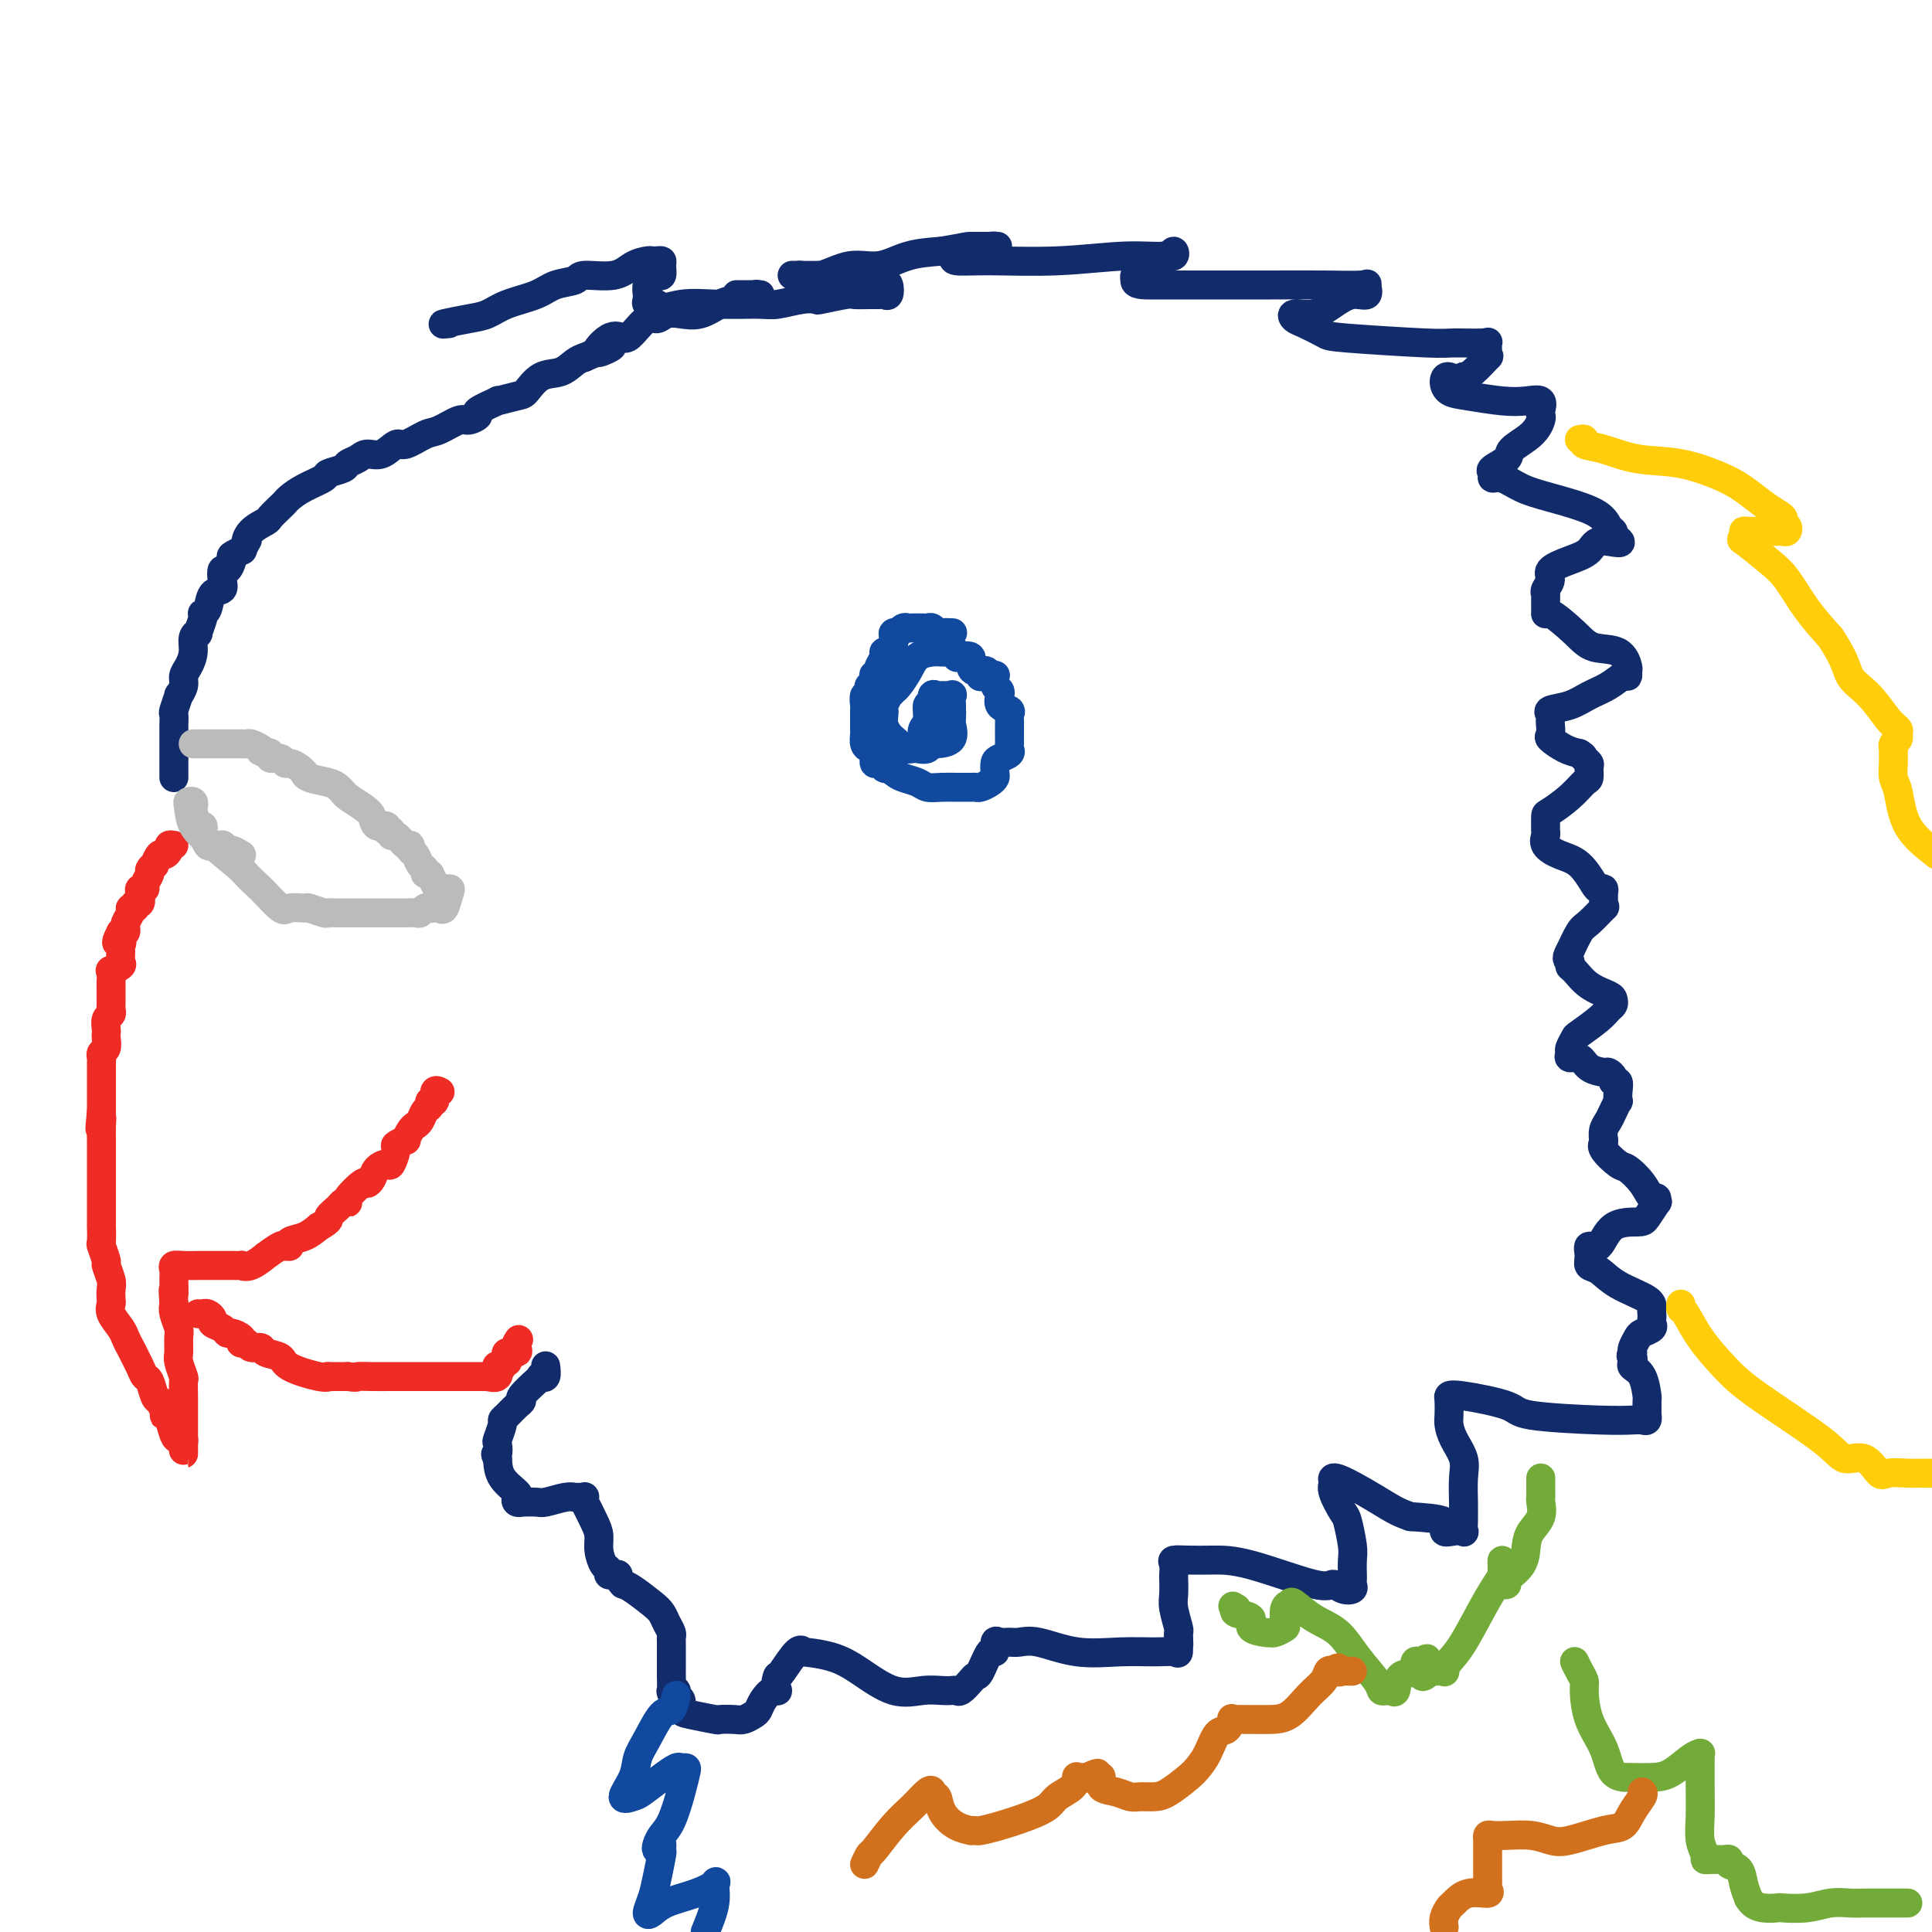 <svg viewBox='0 0 400 400' version='1.1' xmlns='http://www.w3.org/2000/svg' xmlns:xlink='http://www.w3.org/1999/xlink'><g fill='none' stroke='#EE2B24' stroke-width='6' stroke-linecap='round' stroke-linejoin='round'><path d='M36,175c-0.447,-0.078 -0.894,-0.157 -1,0c-0.106,0.157 0.130,0.549 0,1c-0.130,0.451 -0.627,0.961 -1,1c-0.373,0.039 -0.621,-0.394 -1,0c-0.379,0.394 -0.890,1.615 -1,2c-0.110,0.385 0.182,-0.065 0,0c-0.182,0.065 -0.837,0.644 -1,1c-0.163,0.356 0.166,0.489 0,1c-0.166,0.511 -0.828,1.399 -1,2c-0.172,0.601 0.146,0.917 0,1c-0.146,0.083 -0.756,-0.065 -1,0c-0.244,0.065 -0.122,0.342 0,1c0.122,0.658 0.244,1.695 0,2c-0.244,0.305 -0.854,-0.122 -1,0c-0.146,0.122 0.171,0.793 0,1c-0.171,0.207 -0.831,-0.051 -1,0c-0.169,0.051 0.152,0.410 0,1c-0.152,0.590 -0.775,1.412 -1,2c-0.225,0.588 -0.050,0.941 0,1c0.050,0.059 -0.025,-0.176 0,0c0.025,0.176 0.150,0.765 0,1c-0.150,0.235 -0.575,0.118 -1,0'/><path d='M25,193c-1.701,3.185 -0.454,2.148 0,2c0.454,-0.148 0.114,0.591 0,1c-0.114,0.409 -0.002,0.486 0,1c0.002,0.514 -0.104,1.465 0,2c0.104,0.535 0.420,0.655 0,1c-0.420,0.345 -1.577,0.915 -2,1c-0.423,0.085 -0.113,-0.314 0,0c0.113,0.314 0.030,1.341 0,2c-0.030,0.659 -0.008,0.950 0,1c0.008,0.050 0.002,-0.141 0,0c-0.002,0.141 -0.001,0.615 0,1c0.001,0.385 0.001,0.681 0,1c-0.001,0.319 -0.004,0.662 0,1c0.004,0.338 0.015,0.672 0,1c-0.015,0.328 -0.057,0.652 0,1c0.057,0.348 0.211,0.722 0,1c-0.211,0.278 -0.788,0.459 -1,1c-0.212,0.541 -0.061,1.440 0,2c0.061,0.560 0.030,0.780 0,1c-0.030,0.220 -0.061,0.439 0,1c0.061,0.561 0.212,1.464 0,2c-0.212,0.536 -0.789,0.707 -1,1c-0.211,0.293 -0.057,0.710 0,1c0.057,0.290 0.015,0.452 0,1c-0.015,0.548 -0.004,1.481 0,2c0.004,0.519 0.001,0.625 0,1c-0.001,0.375 -0.000,1.018 0,2c0.000,0.982 0.000,2.303 0,3c-0.000,0.697 -0.000,0.771 0,1c0.000,0.229 0.000,0.615 0,1'/><path d='M21,230c-0.619,6.166 -0.166,3.083 0,2c0.166,-1.083 0.044,-0.164 0,1c-0.044,1.164 -0.012,2.573 0,3c0.012,0.427 0.003,-0.127 0,0c-0.003,0.127 -0.001,0.935 0,2c0.001,1.065 0.000,2.387 0,3c-0.000,0.613 -0.000,0.518 0,1c0.000,0.482 0.000,1.542 0,2c-0.000,0.458 0.000,0.316 0,1c-0.000,0.684 -0.000,2.194 0,3c0.000,0.806 0.000,0.906 0,1c-0.000,0.094 -0.001,0.180 0,1c0.001,0.820 0.004,2.374 0,3c-0.004,0.626 -0.016,0.323 0,1c0.016,0.677 0.061,2.335 0,3c-0.061,0.665 -0.226,0.338 0,1c0.226,0.662 0.845,2.314 1,3c0.155,0.686 -0.154,0.407 0,1c0.154,0.593 0.772,2.059 1,3c0.228,0.941 0.068,1.358 0,2c-0.068,0.642 -0.043,1.509 0,2c0.043,0.491 0.105,0.605 0,1c-0.105,0.395 -0.375,1.072 0,2c0.375,0.928 1.396,2.109 2,3c0.604,0.891 0.792,1.494 1,2c0.208,0.506 0.437,0.917 1,2c0.563,1.083 1.460,2.840 2,4c0.540,1.160 0.722,1.723 1,2c0.278,0.277 0.652,0.267 1,1c0.348,0.733 0.671,2.209 1,3c0.329,0.791 0.665,0.895 1,1'/><path d='M33,290c1.786,3.468 1.252,3.140 1,3c-0.252,-0.140 -0.221,-0.090 0,0c0.221,0.090 0.634,0.222 1,1c0.366,0.778 0.687,2.204 1,3c0.313,0.796 0.620,0.963 1,1c0.380,0.037 0.834,-0.057 1,0c0.166,0.057 0.045,0.263 0,1c-0.045,0.737 -0.012,2.004 0,2c0.012,-0.004 0.003,-1.280 0,-2c-0.003,-0.720 -0.001,-0.883 0,-1c0.001,-0.117 0.000,-0.186 0,-1c-0.000,-0.814 -0.000,-2.373 0,-3c0.000,-0.627 0.001,-0.323 0,-1c-0.001,-0.677 -0.004,-2.335 0,-3c0.004,-0.665 0.015,-0.337 0,-1c-0.015,-0.663 -0.057,-2.317 0,-3c0.057,-0.683 0.212,-0.394 0,-1c-0.212,-0.606 -0.793,-2.105 -1,-3c-0.207,-0.895 -0.042,-1.184 0,-2c0.042,-0.816 -0.040,-2.157 0,-3c0.040,-0.843 0.203,-1.189 0,-2c-0.203,-0.811 -0.772,-2.089 -1,-3c-0.228,-0.911 -0.114,-1.456 0,-2'/><path d='M36,270c-0.308,-4.785 -0.077,-2.249 0,-2c0.077,0.249 0.002,-1.790 0,-3c-0.002,-1.210 0.071,-1.592 0,-2c-0.071,-0.408 -0.285,-0.841 0,-1c0.285,-0.159 1.069,-0.043 2,0c0.931,0.043 2.009,0.012 3,0c0.991,-0.012 1.897,-0.004 3,0c1.103,0.004 2.405,0.003 3,0c0.595,-0.003 0.483,-0.009 1,0c0.517,0.009 1.663,0.033 2,0c0.337,-0.033 -0.134,-0.121 0,0c0.134,0.121 0.873,0.453 2,0c1.127,-0.453 2.640,-1.691 3,-2c0.360,-0.309 -0.435,0.310 0,0c0.435,-0.310 2.100,-1.550 3,-2c0.900,-0.450 1.035,-0.109 1,0c-0.035,0.109 -0.239,-0.015 0,0c0.239,0.015 0.920,0.169 1,0c0.080,-0.169 -0.440,-0.661 0,-1c0.440,-0.339 1.840,-0.525 3,-1c1.160,-0.475 2.080,-1.237 3,-2'/><path d='M66,254c2.818,-1.586 1.862,-1.550 2,-2c0.138,-0.450 1.368,-1.386 2,-2c0.632,-0.614 0.666,-0.906 1,-1c0.334,-0.094 0.968,0.011 1,0c0.032,-0.011 -0.540,-0.139 0,-1c0.540,-0.861 2.190,-2.456 3,-3c0.810,-0.544 0.780,-0.038 1,0c0.220,0.038 0.690,-0.393 1,-1c0.310,-0.607 0.459,-1.391 1,-2c0.541,-0.609 1.473,-1.043 2,-1c0.527,0.043 0.648,0.563 1,0c0.352,-0.563 0.934,-2.210 1,-3c0.066,-0.790 -0.386,-0.723 0,-1c0.386,-0.277 1.609,-0.899 2,-1c0.391,-0.101 -0.050,0.320 0,0c0.050,-0.320 0.592,-1.381 1,-2c0.408,-0.619 0.683,-0.797 1,-1c0.317,-0.203 0.678,-0.431 1,-1c0.322,-0.569 0.607,-1.481 1,-2c0.393,-0.519 0.894,-0.647 1,-1c0.106,-0.353 -0.181,-0.932 0,-1c0.181,-0.068 0.832,0.373 1,0c0.168,-0.373 -0.147,-1.562 0,-2c0.147,-0.438 0.756,-0.125 1,0c0.244,0.125 0.122,0.063 0,0'/><path d='M41,272c0.344,0.024 0.687,0.048 1,0c0.313,-0.048 0.595,-0.166 1,0c0.405,0.166 0.933,0.618 1,1c0.067,0.382 -0.329,0.694 0,1c0.329,0.306 1.381,0.608 2,1c0.619,0.392 0.806,0.876 1,1c0.194,0.124 0.395,-0.111 1,0c0.605,0.111 1.614,0.570 2,1c0.386,0.430 0.149,0.832 0,1c-0.149,0.168 -0.211,0.101 0,0c0.211,-0.101 0.694,-0.235 1,0c0.306,0.235 0.434,0.839 1,1c0.566,0.161 1.570,-0.121 2,0c0.430,0.121 0.288,0.645 1,1c0.712,0.355 2.280,0.540 3,1c0.720,0.460 0.592,1.195 2,2c1.408,0.805 4.352,1.680 6,2c1.648,0.320 2.000,0.086 2,0c0.000,-0.086 -0.350,-0.023 0,0c0.350,0.023 1.402,0.006 2,0c0.598,-0.006 0.742,-0.002 1,0c0.258,0.002 0.629,0.001 1,0'/><path d='M72,285c2.189,0.309 1.662,0.083 2,0c0.338,-0.083 1.543,-0.022 3,0c1.457,0.022 3.167,0.006 4,0c0.833,-0.006 0.789,-0.002 1,0c0.211,0.002 0.676,0.000 1,0c0.324,-0.000 0.508,-0.000 1,0c0.492,0.000 1.292,0.000 2,0c0.708,-0.000 1.323,-0.000 2,0c0.677,0.000 1.414,0.000 2,0c0.586,-0.000 1.021,-0.000 2,0c0.979,0.000 2.504,0.000 3,0c0.496,-0.000 -0.036,-0.000 0,0c0.036,0.000 0.641,0.000 1,0c0.359,-0.000 0.472,-0.001 1,0c0.528,0.001 1.469,0.002 2,0c0.531,-0.002 0.650,-0.008 1,0c0.350,0.008 0.930,0.030 1,0c0.070,-0.030 -0.369,-0.112 0,0c0.369,0.112 1.548,0.418 2,0c0.452,-0.418 0.177,-1.561 0,-2c-0.177,-0.439 -0.257,-0.173 0,0c0.257,0.173 0.852,0.253 1,0c0.148,-0.253 -0.149,-0.837 0,-1c0.149,-0.163 0.744,0.097 1,0c0.256,-0.097 0.174,-0.551 0,-1c-0.174,-0.449 -0.438,-0.894 0,-1c0.438,-0.106 1.580,0.125 2,0c0.420,-0.125 0.120,-0.607 0,-1c-0.120,-0.393 -0.060,-0.696 0,-1'/><path d='M107,278c0.667,-1.167 0.333,-0.583 0,0'/></g>
<g fill='none' stroke='#122B6A' stroke-width='6' stroke-linecap='round' stroke-linejoin='round'><path d='M36,161c0.000,-0.237 0.000,-0.473 0,-1c-0.000,-0.527 -0.000,-1.344 0,-2c0.000,-0.656 0.000,-1.150 0,-2c-0.000,-0.850 -0.001,-2.057 0,-3c0.001,-0.943 0.004,-1.623 0,-2c-0.004,-0.377 -0.016,-0.449 0,-1c0.016,-0.551 0.061,-1.579 0,-2c-0.061,-0.421 -0.227,-0.234 0,-1c0.227,-0.766 0.848,-2.483 1,-3c0.152,-0.517 -0.165,0.168 0,0c0.165,-0.168 0.814,-1.190 1,-2c0.186,-0.810 -0.090,-1.409 0,-2c0.090,-0.591 0.545,-1.175 1,-2c0.455,-0.825 0.910,-1.892 1,-3c0.090,-1.108 -0.186,-2.259 0,-3c0.186,-0.741 0.834,-1.074 1,-1c0.166,0.074 -0.148,0.555 0,0c0.148,-0.555 0.759,-2.145 1,-3c0.241,-0.855 0.110,-0.974 0,-1c-0.110,-0.026 -0.201,0.040 0,0c0.201,-0.040 0.694,-0.187 1,-1c0.306,-0.813 0.424,-2.293 1,-3c0.576,-0.707 1.609,-0.641 2,-1c0.391,-0.359 0.141,-1.143 0,-2c-0.141,-0.857 -0.174,-1.789 0,-2c0.174,-0.211 0.555,0.297 1,0c0.445,-0.297 0.954,-1.399 1,-2c0.046,-0.601 -0.372,-0.700 0,-1c0.372,-0.300 1.535,-0.800 2,-1c0.465,-0.200 0.233,-0.100 0,0'/><path d='M50,114c1.759,-3.146 1.158,-2.013 1,-2c-0.158,0.013 0.129,-1.096 1,-2c0.871,-0.904 2.326,-1.603 3,-2c0.674,-0.397 0.566,-0.490 1,-1c0.434,-0.510 1.409,-1.436 2,-2c0.591,-0.564 0.796,-0.767 1,-1c0.204,-0.233 0.405,-0.496 1,-1c0.595,-0.504 1.583,-1.248 3,-2c1.417,-0.752 3.261,-1.510 4,-2c0.739,-0.490 0.371,-0.710 1,-1c0.629,-0.290 2.254,-0.650 3,-1c0.746,-0.350 0.613,-0.690 1,-1c0.387,-0.310 1.295,-0.589 2,-1c0.705,-0.411 1.207,-0.954 2,-1c0.793,-0.046 1.877,0.407 3,0c1.123,-0.407 2.287,-1.672 3,-2c0.713,-0.328 0.977,0.281 2,0c1.023,-0.281 2.805,-1.452 4,-2c1.195,-0.548 1.805,-0.474 3,-1c1.195,-0.526 2.977,-1.651 4,-2c1.023,-0.349 1.286,0.079 2,0c0.714,-0.079 1.879,-0.666 2,-1c0.121,-0.334 -0.803,-0.416 0,-1c0.803,-0.584 3.333,-1.670 4,-2c0.667,-0.330 -0.531,0.095 0,0c0.531,-0.095 2.789,-0.712 4,-1c1.211,-0.288 1.374,-0.249 2,-1c0.626,-0.751 1.714,-2.294 3,-3c1.286,-0.706 2.769,-0.575 4,-1c1.231,-0.425 2.209,-1.407 3,-2c0.791,-0.593 1.396,-0.796 2,-1'/><path d='M121,74c9.574,-4.221 4.508,-1.272 3,-1c-1.508,0.272 0.540,-2.133 2,-3c1.460,-0.867 2.330,-0.198 3,0c0.670,0.198 1.140,-0.077 2,-1c0.860,-0.923 2.109,-2.494 3,-3c0.891,-0.506 1.425,0.054 2,0c0.575,-0.054 1.191,-0.721 2,-1c0.809,-0.279 1.811,-0.170 3,0c1.189,0.170 2.566,0.399 4,0c1.434,-0.399 2.924,-1.427 4,-2c1.076,-0.573 1.738,-0.689 3,-1c1.262,-0.311 3.126,-0.815 4,-1c0.874,-0.185 0.760,-0.050 1,0c0.240,0.050 0.834,0.013 0,0c-0.834,-0.013 -3.095,-0.004 -4,0c-0.905,0.004 -0.452,0.002 0,0'/><path d='M93,67c-0.889,0.096 -1.777,0.192 -1,0c0.777,-0.192 3.221,-0.671 5,-1c1.779,-0.329 2.894,-0.507 4,-1c1.106,-0.493 2.204,-1.299 4,-2c1.796,-0.701 4.290,-1.296 6,-2c1.710,-0.704 2.635,-1.516 4,-2c1.365,-0.484 3.171,-0.641 4,-1c0.829,-0.359 0.680,-0.919 2,-1c1.320,-0.081 4.108,0.318 6,0c1.892,-0.318 2.889,-1.354 4,-2c1.111,-0.646 2.336,-0.904 3,-1c0.664,-0.096 0.767,-0.032 1,0c0.233,0.032 0.595,0.032 1,0c0.405,-0.032 0.852,-0.096 1,0c0.148,0.096 -0.003,0.353 0,1c0.003,0.647 0.158,1.683 0,2c-0.158,0.317 -0.630,-0.084 -1,0c-0.370,0.084 -0.636,0.653 -1,1c-0.364,0.347 -0.824,0.471 -1,1c-0.176,0.529 -0.068,1.461 0,2c0.068,0.539 0.095,0.684 0,1c-0.095,0.316 -0.313,0.805 0,1c0.313,0.195 1.156,0.098 2,0'/><path d='M136,63c0.610,1.391 2.634,0.369 5,0c2.366,-0.369 5.072,-0.085 8,0c2.928,0.085 6.076,-0.029 8,0c1.924,0.029 2.624,0.200 4,0c1.376,-0.200 3.428,-0.772 5,-1c1.572,-0.228 2.665,-0.114 3,0c0.335,0.114 -0.089,0.227 1,0c1.089,-0.227 3.692,-0.793 5,-1c1.308,-0.207 1.321,-0.054 2,0c0.679,0.054 2.025,0.008 3,0c0.975,-0.008 1.579,0.023 2,0c0.421,-0.023 0.659,-0.101 1,0c0.341,0.101 0.787,0.381 1,0c0.213,-0.381 0.195,-1.423 0,-2c-0.195,-0.577 -0.567,-0.690 -2,-1c-1.433,-0.310 -3.928,-0.816 -6,-1c-2.072,-0.184 -3.722,-0.047 -6,0c-2.278,0.047 -5.185,0.005 -6,0c-0.815,-0.005 0.461,0.029 1,0c0.539,-0.029 0.340,-0.119 1,0c0.660,0.119 2.180,0.449 4,0c1.820,-0.449 3.942,-1.677 6,-2c2.058,-0.323 4.054,0.259 6,0c1.946,-0.259 3.842,-1.360 6,-2c2.158,-0.640 4.579,-0.820 7,-1'/><path d='M195,52c5.851,-1.000 4.979,-1.001 6,-1c1.021,0.001 3.936,0.003 5,0c1.064,-0.003 0.279,-0.012 0,0c-0.279,0.012 -0.051,0.046 0,0c0.051,-0.046 -0.076,-0.170 -1,0c-0.924,0.170 -2.645,0.635 -4,1c-1.355,0.365 -2.343,0.630 -3,1c-0.657,0.370 -0.982,0.847 0,1c0.982,0.153 3.272,-0.016 7,0c3.728,0.016 8.896,0.219 14,0c5.104,-0.219 10.146,-0.859 14,-1c3.854,-0.141 6.519,0.216 8,0c1.481,-0.216 1.777,-1.007 2,-1c0.223,0.007 0.372,0.811 0,1c-0.372,0.189 -1.266,-0.237 -2,0c-0.734,0.237 -1.307,1.138 -2,2c-0.693,0.862 -1.505,1.685 -2,2c-0.495,0.315 -0.672,0.123 -1,0c-0.328,-0.123 -0.808,-0.178 -1,0c-0.192,0.178 -0.096,0.589 0,1'/><path d='M235,58c-0.310,1.000 1.915,1.000 3,1c1.085,0.000 1.031,0.001 3,0c1.969,-0.001 5.963,-0.002 10,0c4.037,0.002 8.117,0.009 12,0c3.883,-0.009 7.568,-0.032 11,0c3.432,0.032 6.610,0.119 8,0c1.390,-0.119 0.992,-0.445 1,0c0.008,0.445 0.422,1.659 0,2c-0.422,0.341 -1.679,-0.193 -3,0c-1.321,0.193 -2.704,1.111 -4,2c-1.296,0.889 -2.505,1.748 -4,2c-1.495,0.252 -3.276,-0.101 -4,0c-0.724,0.101 -0.391,0.658 0,1c0.391,0.342 0.838,0.470 2,1c1.162,0.530 3.037,1.463 4,2c0.963,0.537 1.014,0.678 5,1c3.986,0.322 11.905,0.825 16,1c4.095,0.175 4.364,0.023 6,0c1.636,-0.023 4.637,0.082 6,0c1.363,-0.082 1.088,-0.351 1,0c-0.088,0.351 0.012,1.323 0,2c-0.012,0.677 -0.137,1.058 0,1c0.137,-0.058 0.537,-0.554 0,0c-0.537,0.554 -2.011,2.158 -3,3c-0.989,0.842 -1.495,0.921 -2,1'/><path d='M303,78c-1.232,1.052 -2.312,0.180 -3,0c-0.688,-0.180 -0.985,0.330 -1,1c-0.015,0.670 0.252,1.498 1,2c0.748,0.502 1.976,0.677 4,1c2.024,0.323 4.843,0.794 7,1c2.157,0.206 3.651,0.148 5,0c1.349,-0.148 2.554,-0.385 3,0c0.446,0.385 0.133,1.391 0,2c-0.133,0.609 -0.085,0.820 0,1c0.085,0.180 0.208,0.328 0,1c-0.208,0.672 -0.745,1.867 -2,3c-1.255,1.133 -3.227,2.203 -4,3c-0.773,0.797 -0.346,1.322 -1,2c-0.654,0.678 -2.388,1.508 -3,2c-0.612,0.492 -0.101,0.645 0,1c0.101,0.355 -0.208,0.913 0,1c0.208,0.087 0.934,-0.296 2,0c1.066,0.296 2.471,1.269 4,2c1.529,0.731 3.180,1.218 6,2c2.820,0.782 6.807,1.859 9,3c2.193,1.141 2.590,2.346 3,3c0.410,0.654 0.831,0.758 1,1c0.169,0.242 0.084,0.621 0,1'/><path d='M334,111c3.549,2.297 -0.078,1.038 -2,1c-1.922,-0.038 -2.141,1.145 -3,2c-0.859,0.855 -2.360,1.381 -4,2c-1.640,0.619 -3.420,1.329 -4,2c-0.580,0.671 0.041,1.302 0,2c-0.041,0.698 -0.744,1.462 -1,2c-0.256,0.538 -0.067,0.850 0,1c0.067,0.150 0.011,0.139 0,1c-0.011,0.861 0.024,2.596 0,3c-0.024,0.404 -0.108,-0.522 1,0c1.108,0.522 3.407,2.493 5,4c1.593,1.507 2.480,2.552 4,3c1.520,0.448 3.674,0.301 5,1c1.326,0.699 1.826,2.246 2,3c0.174,0.754 0.024,0.716 0,1c-0.024,0.284 0.077,0.892 0,1c-0.077,0.108 -0.333,-0.283 -1,0c-0.667,0.283 -1.744,1.242 -3,2c-1.256,0.758 -2.690,1.317 -4,2c-1.310,0.683 -2.495,1.491 -4,2c-1.505,0.509 -3.331,0.718 -4,1c-0.669,0.282 -0.182,0.638 0,1c0.182,0.362 0.058,0.731 0,1c-0.058,0.269 -0.049,0.440 0,1c0.049,0.560 0.137,1.511 0,2c-0.137,0.489 -0.498,0.516 0,1c0.498,0.484 1.857,1.424 3,2c1.143,0.576 2.072,0.788 3,1'/><path d='M327,156c1.093,0.638 0.827,0.733 1,1c0.173,0.267 0.785,0.707 1,1c0.215,0.293 0.033,0.439 0,1c-0.033,0.561 0.082,1.535 0,2c-0.082,0.465 -0.362,0.419 -1,1c-0.638,0.581 -1.635,1.787 -3,3c-1.365,1.213 -3.098,2.433 -4,3c-0.902,0.567 -0.973,0.480 -1,1c-0.027,0.520 -0.009,1.648 0,2c0.009,0.352 0.011,-0.071 0,0c-0.011,0.071 -0.033,0.636 0,1c0.033,0.364 0.121,0.528 0,1c-0.121,0.472 -0.450,1.251 0,2c0.450,0.749 1.680,1.468 3,2c1.320,0.532 2.732,0.877 4,2c1.268,1.123 2.393,3.025 3,4c0.607,0.975 0.698,1.022 1,1c0.302,-0.022 0.816,-0.114 1,0c0.184,0.114 0.040,0.433 0,1c-0.040,0.567 0.026,1.381 0,2c-0.026,0.619 -0.144,1.042 0,1c0.144,-0.042 0.550,-0.550 0,0c-0.550,0.550 -2.055,2.158 -3,3c-0.945,0.842 -1.331,0.919 -2,2c-0.669,1.081 -1.620,3.166 -2,4c-0.380,0.834 -0.190,0.417 0,0'/><path d='M325,197c-1.075,1.790 -0.264,1.765 0,2c0.264,0.235 -0.021,0.731 0,1c0.021,0.269 0.346,0.310 1,1c0.654,0.690 1.637,2.030 3,3c1.363,0.970 3.108,1.571 4,2c0.892,0.429 0.932,0.686 1,1c0.068,0.314 0.163,0.685 0,1c-0.163,0.315 -0.583,0.575 -1,1c-0.417,0.425 -0.829,1.017 -2,2c-1.171,0.983 -3.100,2.359 -4,3c-0.900,0.641 -0.771,0.548 -1,1c-0.229,0.452 -0.817,1.448 -1,2c-0.183,0.552 0.038,0.660 0,1c-0.038,0.340 -0.337,0.914 0,1c0.337,0.086 1.310,-0.314 2,0c0.690,0.314 1.098,1.342 2,2c0.902,0.658 2.298,0.945 3,1c0.702,0.055 0.710,-0.124 1,0c0.290,0.124 0.862,0.549 1,1c0.138,0.451 -0.158,0.928 0,1c0.158,0.072 0.771,-0.262 1,0c0.229,0.262 0.073,1.120 0,2c-0.073,0.880 -0.062,1.782 0,2c0.062,0.218 0.174,-0.250 0,0c-0.174,0.250 -0.635,1.216 -1,2c-0.365,0.784 -0.634,1.385 -1,2c-0.366,0.615 -0.829,1.242 -1,2c-0.171,0.758 -0.049,1.645 0,2c0.049,0.355 0.024,0.177 0,0'/><path d='M332,236c-0.266,2.069 0.068,1.242 0,1c-0.068,-0.242 -0.537,0.101 0,1c0.537,0.899 2.081,2.355 3,3c0.919,0.645 1.212,0.479 2,1c0.788,0.521 2.069,1.731 3,3c0.931,1.269 1.511,2.599 2,3c0.489,0.401 0.888,-0.127 1,0c0.112,0.127 -0.063,0.909 0,1c0.063,0.091 0.365,-0.510 0,0c-0.365,0.510 -1.398,2.131 -2,3c-0.602,0.869 -0.774,0.984 -2,1c-1.226,0.016 -3.507,-0.069 -5,1c-1.493,1.069 -2.199,3.293 -3,4c-0.801,0.707 -1.698,-0.103 -2,0c-0.302,0.103 -0.011,1.119 0,2c0.011,0.881 -0.260,1.626 0,2c0.260,0.374 1.050,0.376 2,1c0.950,0.624 2.058,1.869 4,3c1.942,1.131 4.716,2.148 6,3c1.284,0.852 1.078,1.538 1,2c-0.078,0.462 -0.028,0.702 0,1c0.028,0.298 0.033,0.656 0,1c-0.033,0.344 -0.104,0.673 0,1c0.104,0.327 0.381,0.651 0,1c-0.381,0.349 -1.422,0.722 -2,1c-0.578,0.278 -0.694,0.459 -1,1c-0.306,0.541 -0.802,1.440 -1,2c-0.198,0.560 -0.099,0.780 0,1'/><path d='M338,280c-0.626,0.951 -0.192,0.830 0,1c0.192,0.170 0.143,0.631 0,1c-0.143,0.369 -0.378,0.646 0,1c0.378,0.354 1.369,0.784 2,2c0.631,1.216 0.902,3.219 1,4c0.098,0.781 0.024,0.339 0,1c-0.024,0.661 0.004,2.426 0,3c-0.004,0.574 -0.038,-0.042 0,0c0.038,0.042 0.150,0.741 0,1c-0.150,0.259 -0.561,0.078 -1,0c-0.439,-0.078 -0.905,-0.053 -2,0c-1.095,0.053 -2.819,0.133 -7,0c-4.181,-0.133 -10.819,-0.479 -14,-1c-3.181,-0.521 -2.905,-1.216 -5,-2c-2.095,-0.784 -6.562,-1.659 -9,-2c-2.438,-0.341 -2.848,-0.150 -3,0c-0.152,0.150 -0.047,0.259 0,1c0.047,0.741 0.037,2.115 0,3c-0.037,0.885 -0.101,1.283 0,2c0.101,0.717 0.367,1.754 1,3c0.633,1.246 1.634,2.700 2,4c0.366,1.300 0.098,2.447 0,4c-0.098,1.553 -0.025,3.512 0,5c0.025,1.488 0.001,2.503 0,3c-0.001,0.497 0.019,0.475 0,1c-0.019,0.525 -0.077,1.598 0,2c0.077,0.402 0.289,0.133 0,0c-0.289,-0.133 -1.077,-0.128 -2,0c-0.923,0.128 -1.979,0.381 -2,0c-0.021,-0.381 0.994,-1.394 0,-2c-0.994,-0.606 -3.997,-0.803 -7,-1'/><path d='M292,314c-2.685,-0.920 -3.898,-1.721 -6,-3c-2.102,-1.279 -5.092,-3.036 -7,-4c-1.908,-0.964 -2.733,-1.135 -3,-1c-0.267,0.135 0.023,0.574 0,1c-0.023,0.426 -0.360,0.837 0,2c0.360,1.163 1.417,3.079 2,4c0.583,0.921 0.692,0.849 1,2c0.308,1.151 0.814,3.527 1,5c0.186,1.473 0.051,2.044 0,3c-0.051,0.956 -0.020,2.296 0,3c0.020,0.704 0.027,0.772 0,1c-0.027,0.228 -0.088,0.615 0,1c0.088,0.385 0.325,0.769 0,1c-0.325,0.231 -1.212,0.311 -2,0c-0.788,-0.311 -1.477,-1.011 -2,-1c-0.523,0.011 -0.880,0.735 -4,0c-3.120,-0.735 -9.004,-2.927 -13,-4c-3.996,-1.073 -6.104,-1.026 -8,-1c-1.896,0.026 -3.580,0.033 -5,0c-1.420,-0.033 -2.576,-0.105 -3,0c-0.424,0.105 -0.115,0.386 0,1c0.115,0.614 0.034,1.562 0,2c-0.034,0.438 -0.023,0.365 0,1c0.023,0.635 0.059,1.977 0,3c-0.059,1.023 -0.212,1.728 0,3c0.212,1.272 0.788,3.112 1,4c0.212,0.888 0.061,0.825 0,1c-0.061,0.175 -0.030,0.587 0,1'/><path d='M244,339c0.150,2.580 0.025,1.031 0,1c-0.025,-0.031 0.051,1.458 0,2c-0.051,0.542 -0.229,0.138 -1,0c-0.771,-0.138 -2.136,-0.009 -4,0c-1.864,0.009 -4.228,-0.103 -7,0c-2.772,0.103 -5.950,0.421 -9,0c-3.050,-0.421 -5.970,-1.579 -8,-2c-2.030,-0.421 -3.170,-0.104 -4,0c-0.830,0.104 -1.349,-0.004 -2,0c-0.651,0.004 -1.435,0.120 -2,0c-0.565,-0.120 -0.911,-0.478 -1,0c-0.089,0.478 0.079,1.790 0,2c-0.079,0.210 -0.406,-0.682 -1,0c-0.594,0.682 -1.455,2.939 -2,4c-0.545,1.061 -0.776,0.925 -1,1c-0.224,0.075 -0.443,0.360 -1,1c-0.557,0.640 -1.452,1.635 -2,2c-0.548,0.365 -0.748,0.101 -1,0c-0.252,-0.101 -0.555,-0.039 -1,0c-0.445,0.039 -1.032,0.057 -2,0c-0.968,-0.057 -2.317,-0.187 -4,0c-1.683,0.187 -3.701,0.692 -6,0c-2.299,-0.692 -4.880,-2.582 -7,-4c-2.120,-1.418 -3.780,-2.366 -6,-3c-2.220,-0.634 -5.001,-0.954 -6,-1c-0.999,-0.046 -0.216,0.184 0,0c0.216,-0.184 -0.134,-0.780 -1,0c-0.866,0.780 -2.247,2.937 -3,4c-0.753,1.063 -0.876,1.031 -1,1'/><path d='M161,347c-0.742,1.478 -0.096,2.672 0,3c0.096,0.328 -0.359,-0.210 -1,0c-0.641,0.210 -1.469,1.166 -2,2c-0.531,0.834 -0.767,1.544 -1,2c-0.233,0.456 -0.464,0.659 -1,1c-0.536,0.341 -1.376,0.820 -2,1c-0.624,0.180 -1.033,0.060 -2,0c-0.967,-0.060 -2.493,-0.061 -3,0c-0.507,0.061 0.004,0.185 -1,0c-1.004,-0.185 -3.522,-0.680 -5,-1c-1.478,-0.320 -1.917,-0.465 -2,-1c-0.083,-0.535 0.188,-1.461 0,-2c-0.188,-0.539 -0.835,-0.690 -1,-1c-0.165,-0.310 0.152,-0.777 0,-1c-0.152,-0.223 -0.773,-0.202 -1,0c-0.227,0.202 -0.061,0.585 0,0c0.061,-0.585 0.016,-2.137 0,-3c-0.016,-0.863 -0.004,-1.039 0,-1c0.004,0.039 0.001,0.291 0,0c-0.001,-0.291 -0.001,-1.125 0,-2c0.001,-0.875 0.001,-1.792 0,-2c-0.001,-0.208 -0.003,0.292 0,0c0.003,-0.292 0.012,-1.377 0,-2c-0.012,-0.623 -0.046,-0.785 0,-1c0.046,-0.215 0.171,-0.485 0,-1c-0.171,-0.515 -0.637,-1.276 -1,-2c-0.363,-0.724 -0.623,-1.411 -1,-2c-0.377,-0.589 -0.871,-1.082 -2,-2c-1.129,-0.918 -2.894,-2.262 -4,-3c-1.106,-0.738 -1.553,-0.869 -2,-1'/><path d='M129,328c-1.575,-1.687 -1.013,-1.903 -1,-2c0.013,-0.097 -0.522,-0.073 -1,0c-0.478,0.073 -0.898,0.196 -1,0c-0.102,-0.196 0.115,-0.711 0,-1c-0.115,-0.289 -0.560,-0.352 -1,-1c-0.440,-0.648 -0.874,-1.882 -1,-3c-0.126,-1.118 0.057,-2.121 0,-3c-0.057,-0.879 -0.354,-1.633 -1,-3c-0.646,-1.367 -1.640,-3.347 -2,-4c-0.360,-0.653 -0.085,0.021 0,0c0.085,-0.021 -0.019,-0.739 0,-1c0.019,-0.261 0.163,-0.066 0,0c-0.163,0.066 -0.633,0.004 -1,0c-0.367,-0.004 -0.632,0.052 -1,0c-0.368,-0.052 -0.840,-0.210 -2,0c-1.160,0.210 -3.008,0.789 -4,1c-0.992,0.211 -1.128,0.053 -2,0c-0.872,-0.053 -2.480,-0.002 -3,0c-0.520,0.002 0.046,-0.046 0,0c-0.046,0.046 -0.706,0.186 -1,0c-0.294,-0.186 -0.223,-0.699 0,-1c0.223,-0.301 0.599,-0.389 0,-1c-0.599,-0.611 -2.171,-1.746 -3,-3c-0.829,-1.254 -0.914,-2.627 -1,-4'/><path d='M103,302c-0.778,-1.502 -0.223,-0.756 0,-1c0.223,-0.244 0.114,-1.479 0,-2c-0.114,-0.521 -0.235,-0.328 0,-1c0.235,-0.672 0.824,-2.208 1,-3c0.176,-0.792 -0.061,-0.840 0,-1c0.061,-0.160 0.419,-0.431 1,-1c0.581,-0.569 1.385,-1.434 2,-2c0.615,-0.566 1.039,-0.832 1,-1c-0.039,-0.168 -0.543,-0.239 0,-1c0.543,-0.761 2.131,-2.211 3,-3c0.869,-0.789 1.017,-0.916 1,-1c-0.017,-0.084 -0.201,-0.126 0,0c0.201,0.126 0.785,0.418 1,0c0.215,-0.418 0.061,-1.548 0,-2c-0.061,-0.452 -0.031,-0.226 0,0'/></g>
<g fill='none' stroke='#BABBBB' stroke-width='6' stroke-linecap='round' stroke-linejoin='round'><path d='M50,177c-0.766,-0.453 -1.533,-0.907 -2,-1c-0.467,-0.093 -0.636,0.173 -1,0c-0.364,-0.173 -0.924,-0.785 -1,-1c-0.076,-0.215 0.333,-0.032 0,0c-0.333,0.032 -1.409,-0.087 -2,0c-0.591,0.087 -0.697,0.380 -1,0c-0.303,-0.380 -0.803,-1.433 -1,-2c-0.197,-0.567 -0.092,-0.648 0,-1c0.092,-0.352 0.169,-0.974 0,-1c-0.169,-0.026 -0.585,0.543 -1,0c-0.415,-0.543 -0.829,-2.197 -1,-3c-0.171,-0.803 -0.097,-0.753 0,-1c0.097,-0.247 0.219,-0.791 0,-1c-0.219,-0.209 -0.777,-0.084 -1,0c-0.223,0.084 -0.111,0.126 0,1c0.111,0.874 0.222,2.582 1,4c0.778,1.418 2.222,2.548 4,4c1.778,1.452 3.889,3.226 6,5'/><path d='M50,180c2.230,2.519 2.805,2.818 4,4c1.195,1.182 3.010,3.249 4,4c0.990,0.751 1.153,0.187 2,0c0.847,-0.187 2.376,0.002 3,0c0.624,-0.002 0.341,-0.197 1,0c0.659,0.197 2.259,0.785 3,1c0.741,0.215 0.623,0.058 1,0c0.377,-0.058 1.248,-0.015 2,0c0.752,0.015 1.384,0.004 2,0c0.616,-0.004 1.215,-0.001 2,0c0.785,0.001 1.754,0.001 3,0c1.246,-0.001 2.768,-0.004 4,0c1.232,0.004 2.176,0.015 3,0c0.824,-0.015 1.530,-0.056 2,0c0.470,0.056 0.703,0.211 1,0c0.297,-0.211 0.657,-0.786 1,-1c0.343,-0.214 0.670,-0.068 1,0c0.330,0.068 0.665,0.056 1,0c0.335,-0.056 0.672,-0.158 1,0c0.328,0.158 0.649,0.576 1,0c0.351,-0.576 0.732,-2.146 1,-3c0.268,-0.854 0.422,-0.992 0,-1c-0.422,-0.008 -1.421,0.113 -2,0c-0.579,-0.113 -0.737,-0.461 -1,-1c-0.263,-0.539 -0.632,-1.270 -1,-2'/><path d='M89,181c-0.858,-0.566 -1.004,0.017 -1,0c0.004,-0.017 0.159,-0.636 0,-1c-0.159,-0.364 -0.633,-0.474 -1,-1c-0.367,-0.526 -0.627,-1.469 -1,-2c-0.373,-0.531 -0.861,-0.649 -1,-1c-0.139,-0.351 0.069,-0.935 0,-1c-0.069,-0.065 -0.415,0.390 -1,0c-0.585,-0.390 -1.409,-1.625 -2,-2c-0.591,-0.375 -0.950,0.111 -1,0c-0.050,-0.111 0.208,-0.820 0,-1c-0.208,-0.180 -0.884,0.170 -1,0c-0.116,-0.170 0.326,-0.861 0,-1c-0.326,-0.139 -1.421,0.275 -2,0c-0.579,-0.275 -0.641,-1.240 -1,-2c-0.359,-0.760 -1.014,-1.317 -2,-2c-0.986,-0.683 -2.303,-1.492 -3,-2c-0.697,-0.508 -0.775,-0.714 -1,-1c-0.225,-0.286 -0.596,-0.650 -1,-1c-0.404,-0.350 -0.842,-0.685 -2,-1c-1.158,-0.315 -3.035,-0.610 -4,-1c-0.965,-0.390 -1.018,-0.874 -1,-1c0.018,-0.126 0.108,0.106 0,0c-0.108,-0.106 -0.415,-0.549 -1,-1c-0.585,-0.451 -1.448,-0.909 -2,-1c-0.552,-0.091 -0.791,0.186 -1,0c-0.209,-0.186 -0.386,-0.833 -1,-1c-0.614,-0.167 -1.665,0.147 -2,0c-0.335,-0.147 0.047,-0.756 0,-1c-0.047,-0.244 -0.524,-0.122 -1,0'/><path d='M55,156c-2.289,-1.038 -0.512,-0.135 0,0c0.512,0.135 -0.239,-0.500 -1,-1c-0.761,-0.500 -1.530,-0.866 -2,-1c-0.470,-0.134 -0.640,-0.036 -1,0c-0.360,0.036 -0.910,0.010 -1,0c-0.090,-0.010 0.281,-0.003 0,0c-0.281,0.003 -1.214,0.001 -2,0c-0.786,-0.001 -1.426,-0.000 -2,0c-0.574,0.000 -1.082,0.000 -2,0c-0.918,-0.000 -2.247,-0.000 -3,0c-0.753,0.000 -0.929,0.000 -1,0c-0.071,-0.000 -0.035,-0.000 0,0'/></g>
<g fill='none' stroke='#FFCD0A' stroke-width='6' stroke-linecap='round' stroke-linejoin='round'><path d='M327,91c0.502,-0.098 1.004,-0.197 1,0c-0.004,0.197 -0.515,0.689 0,1c0.515,0.311 2.055,0.442 4,1c1.945,0.558 4.295,1.542 7,2c2.705,0.458 5.766,0.388 9,1c3.234,0.612 6.643,1.904 9,3c2.357,1.096 3.664,1.997 5,3c1.336,1.003 2.701,2.110 4,3c1.299,0.890 2.531,1.563 3,2c0.469,0.437 0.175,0.639 0,1c-0.175,0.361 -0.232,0.881 0,1c0.232,0.119 0.752,-0.164 1,0c0.248,0.164 0.224,0.776 0,1c-0.224,0.224 -0.648,0.059 -1,0c-0.352,-0.059 -0.630,-0.013 -1,0c-0.370,0.013 -0.830,-0.006 -2,0c-1.170,0.006 -3.050,0.037 -4,0c-0.950,-0.037 -0.971,-0.141 -1,0c-0.029,0.141 -0.066,0.528 0,1c0.066,0.472 0.235,1.030 0,1c-0.235,-0.030 -0.875,-0.649 0,0c0.875,0.649 3.266,2.566 5,4c1.734,1.434 2.813,2.386 4,4c1.187,1.614 2.482,3.890 4,6c1.518,2.110 3.259,4.055 5,6'/><path d='M379,132c3.349,5.046 3.223,6.662 4,8c0.777,1.338 2.458,2.400 4,4c1.542,1.600 2.945,3.738 4,5c1.055,1.262 1.761,1.648 2,2c0.239,0.352 0.011,0.671 0,1c-0.011,0.329 0.193,0.667 0,1c-0.193,0.333 -0.785,0.659 -1,1c-0.215,0.341 -0.055,0.696 0,1c0.055,0.304 0.004,0.558 0,1c-0.004,0.442 0.040,1.071 0,2c-0.040,0.929 -0.165,2.156 0,3c0.165,0.844 0.621,1.304 1,3c0.379,1.696 0.680,4.627 2,7c1.320,2.373 3.660,4.186 6,6'/><path d='M348,270c-0.055,0.421 -0.109,0.842 0,1c0.109,0.158 0.382,0.054 1,1c0.618,0.946 1.581,2.941 3,5c1.419,2.059 3.293,4.181 5,6c1.707,1.819 3.249,3.336 7,6c3.751,2.664 9.713,6.475 13,9c3.287,2.525 3.899,3.762 5,4c1.101,0.238 2.693,-0.525 4,0c1.307,0.525 2.331,2.337 3,3c0.669,0.663 0.983,0.178 2,0c1.017,-0.178 2.735,-0.048 4,0c1.265,0.048 2.076,0.014 3,0c0.924,-0.014 1.962,-0.007 3,0'/></g>
<g fill='none' stroke='#73AB3A' stroke-width='6' stroke-linecap='round' stroke-linejoin='round'><path d='M319,306c0.001,0.223 0.002,0.447 0,1c-0.002,0.553 -0.007,1.436 0,2c0.007,0.564 0.026,0.811 0,1c-0.026,0.189 -0.099,0.322 0,1c0.099,0.678 0.369,1.901 0,3c-0.369,1.099 -1.376,2.074 -2,3c-0.624,0.926 -0.865,1.804 -1,3c-0.135,1.196 -0.166,2.709 -1,4c-0.834,1.291 -2.472,2.358 -3,3c-0.528,0.642 0.055,0.859 0,1c-0.055,0.141 -0.747,0.205 -1,0c-0.253,-0.205 -0.068,-0.679 0,-1c0.068,-0.321 0.020,-0.488 0,-1c-0.020,-0.512 -0.012,-1.370 0,-2c0.012,-0.630 0.029,-1.032 0,-1c-0.029,0.032 -0.105,0.497 0,1c0.105,0.503 0.392,1.042 0,2c-0.392,0.958 -1.462,2.334 -3,5c-1.538,2.666 -3.543,6.623 -5,9c-1.457,2.377 -2.366,3.173 -3,4c-0.634,0.827 -0.995,1.686 -1,2c-0.005,0.314 0.345,0.085 0,0c-0.345,-0.085 -1.384,-0.024 -2,0c-0.616,0.024 -0.808,0.012 -1,0'/><path d='M296,346c-2.583,2.942 -1.540,-0.703 -1,-2c0.540,-1.297 0.576,-0.245 0,0c-0.576,0.245 -1.765,-0.316 -2,0c-0.235,0.316 0.484,1.510 0,2c-0.484,0.490 -2.172,0.276 -3,1c-0.828,0.724 -0.797,2.387 -1,3c-0.203,0.613 -0.641,0.178 -1,0c-0.359,-0.178 -0.639,-0.099 -1,0c-0.361,0.099 -0.801,0.218 -1,0c-0.199,-0.218 -0.155,-0.774 -1,-2c-0.845,-1.226 -2.579,-3.124 -4,-5c-1.421,-1.876 -2.528,-3.731 -4,-5c-1.472,-1.269 -3.309,-1.951 -5,-3c-1.691,-1.049 -3.236,-2.464 -4,-3c-0.764,-0.536 -0.747,-0.192 -1,0c-0.253,0.192 -0.775,0.234 -1,1c-0.225,0.766 -0.151,2.258 0,3c0.151,0.742 0.380,0.735 0,1c-0.380,0.265 -1.368,0.801 -2,1c-0.632,0.199 -0.909,0.061 -1,0c-0.091,-0.061 0.003,-0.044 0,0c-0.003,0.044 -0.103,0.114 -1,0c-0.897,-0.114 -2.591,-0.412 -3,-1c-0.409,-0.588 0.467,-1.466 0,-2c-0.467,-0.534 -2.276,-0.724 -3,-1c-0.724,-0.276 -0.362,-0.638 0,-1'/><path d='M256,333c-1.333,-0.833 -0.667,-0.417 0,0'/><path d='M326,344c0.307,0.641 0.614,1.282 1,2c0.386,0.718 0.850,1.513 1,2c0.150,0.487 -0.015,0.666 0,2c0.015,1.334 0.211,3.821 1,6c0.789,2.179 2.171,4.048 3,6c0.829,1.952 1.106,3.986 2,5c0.894,1.014 2.407,1.008 3,1c0.593,-0.008 0.268,-0.016 1,0c0.732,0.016 2.522,0.057 4,0c1.478,-0.057 2.645,-0.212 4,-1c1.355,-0.788 2.899,-2.207 4,-3c1.101,-0.793 1.759,-0.958 2,-1c0.241,-0.042 0.063,0.040 0,0c-0.063,-0.040 -0.013,-0.200 0,1c0.013,1.200 -0.011,3.761 0,6c0.011,2.239 0.057,4.155 0,6c-0.057,1.845 -0.219,3.619 0,5c0.219,1.381 0.818,2.370 1,3c0.182,0.630 -0.052,0.900 0,1c0.052,0.100 0.390,0.030 1,0c0.610,-0.030 1.491,-0.021 2,0c0.509,0.021 0.647,0.053 1,0c0.353,-0.053 0.920,-0.191 1,0c0.080,0.191 -0.329,0.711 0,1c0.329,0.289 1.396,0.347 2,1c0.604,0.653 0.744,1.901 1,3c0.256,1.099 0.628,2.050 1,3'/><path d='M362,393c0.806,1.380 1.821,1.830 3,2c1.179,0.170 2.521,0.060 3,0c0.479,-0.060 0.095,-0.069 1,0c0.905,0.069 3.099,0.215 5,0c1.901,-0.215 3.510,-0.790 5,-1c1.490,-0.210 2.861,-0.056 4,0c1.139,0.056 2.046,0.015 3,0c0.954,-0.015 1.954,-0.004 3,0c1.046,0.004 2.136,0.001 3,0c0.864,-0.001 1.502,-0.000 2,0c0.498,0.000 0.857,0.000 1,0c0.143,-0.000 0.072,-0.000 0,0'/></g>
<g fill='none' stroke='#D2711D' stroke-width='6' stroke-linecap='round' stroke-linejoin='round'><path d='M179,386c0.404,-0.858 0.808,-1.715 1,-2c0.192,-0.285 0.171,0.003 1,-1c0.829,-1.003 2.508,-3.298 4,-5c1.492,-1.702 2.795,-2.812 4,-4c1.205,-1.188 2.310,-2.453 3,-3c0.690,-0.547 0.964,-0.375 1,0c0.036,0.375 -0.165,0.952 0,1c0.165,0.048 0.694,-0.432 1,0c0.306,0.432 0.387,1.776 1,3c0.613,1.224 1.759,2.329 3,3c1.241,0.671 2.577,0.910 3,1c0.423,0.090 -0.068,0.032 0,0c0.068,-0.032 0.694,-0.039 1,0c0.306,0.039 0.293,0.124 1,0c0.707,-0.124 2.133,-0.455 4,-1c1.867,-0.545 4.175,-1.302 6,-2c1.825,-0.698 3.167,-1.336 4,-2c0.833,-0.664 1.157,-1.355 2,-2c0.843,-0.645 2.205,-1.245 3,-2c0.795,-0.755 1.022,-1.665 1,-2c-0.022,-0.335 -0.292,-0.096 0,0c0.292,0.096 1.146,0.048 2,0'/><path d='M225,368c3.898,-1.710 1.641,-0.483 1,0c-0.641,0.483 0.332,0.224 1,0c0.668,-0.224 1.032,-0.414 1,0c-0.032,0.414 -0.458,1.432 0,2c0.458,0.568 1.801,0.687 3,1c1.199,0.313 2.254,0.820 3,1c0.746,0.180 1.183,0.032 2,0c0.817,-0.032 2.015,0.051 3,0c0.985,-0.051 1.758,-0.235 3,-1c1.242,-0.765 2.952,-2.112 4,-3c1.048,-0.888 1.433,-1.317 2,-2c0.567,-0.683 1.314,-1.619 2,-3c0.686,-1.381 1.310,-3.207 2,-4c0.690,-0.793 1.445,-0.552 2,-1c0.555,-0.448 0.908,-1.584 1,-2c0.092,-0.416 -0.079,-0.111 0,0c0.079,0.111 0.408,0.030 1,0c0.592,-0.030 1.449,-0.008 2,0c0.551,0.008 0.797,0.004 1,0c0.203,-0.004 0.362,-0.007 1,0c0.638,0.007 1.753,0.022 3,0c1.247,-0.022 2.624,-0.083 4,-1c1.376,-0.917 2.750,-2.689 4,-4c1.250,-1.311 2.375,-2.161 3,-3c0.625,-0.839 0.750,-1.668 1,-2c0.250,-0.332 0.625,-0.166 1,0'/><path d='M276,346c1.570,-1.392 0.995,-0.373 1,0c0.005,0.373 0.589,0.100 1,0c0.411,-0.100 0.649,-0.027 1,0c0.351,0.027 0.815,0.008 1,0c0.185,-0.008 0.093,-0.004 0,0'/><path d='M340,371c0.185,0.170 0.370,0.340 0,1c-0.370,0.660 -1.295,1.810 -2,3c-0.705,1.190 -1.191,2.420 -2,3c-0.809,0.580 -1.942,0.509 -4,1c-2.058,0.491 -5.041,1.543 -7,2c-1.959,0.457 -2.893,0.318 -4,0c-1.107,-0.318 -2.388,-0.814 -4,-1c-1.612,-0.186 -3.556,-0.063 -5,0c-1.444,0.063 -2.387,0.065 -3,0c-0.613,-0.065 -0.896,-0.198 -1,0c-0.104,0.198 -0.028,0.725 0,1c0.028,0.275 0.008,0.297 0,1c-0.008,0.703 -0.003,2.086 0,3c0.003,0.914 0.004,1.360 0,2c-0.004,0.640 -0.013,1.476 0,2c0.013,0.524 0.049,0.736 0,1c-0.049,0.264 -0.184,0.581 0,1c0.184,0.419 0.687,0.941 0,1c-0.687,0.059 -2.562,-0.346 -4,0c-1.438,0.346 -2.437,1.443 -3,2c-0.563,0.557 -0.690,0.573 -1,1c-0.310,0.427 -0.803,1.265 -1,2c-0.197,0.735 -0.099,1.368 0,2'/></g>
<g fill='none' stroke='#11499F' stroke-width='6' stroke-linecap='round' stroke-linejoin='round'><path d='M140,351c-0.272,1.280 -0.543,2.561 -1,3c-0.457,0.439 -1.098,0.038 -2,1c-0.902,0.962 -2.063,3.288 -3,5c-0.937,1.712 -1.648,2.811 -2,4c-0.352,1.189 -0.345,2.467 -1,4c-0.655,1.533 -1.973,3.321 -2,4c-0.027,0.679 1.235,0.249 2,0c0.765,-0.249 1.032,-0.316 2,-1c0.968,-0.684 2.638,-1.986 4,-3c1.362,-1.014 2.415,-1.740 3,-2c0.585,-0.260 0.701,-0.053 1,0c0.299,0.053 0.781,-0.047 1,0c0.219,0.047 0.174,0.240 0,1c-0.174,0.760 -0.478,2.088 -1,4c-0.522,1.912 -1.261,4.407 -2,6c-0.739,1.593 -1.476,2.283 -2,3c-0.524,0.717 -0.833,1.462 -1,2c-0.167,0.538 -0.190,0.868 0,1c0.190,0.132 0.595,0.066 1,0'/><path d='M137,383c-0.461,2.341 -0.112,-0.307 0,-1c0.112,-0.693 -0.013,0.567 0,1c0.013,0.433 0.163,0.037 0,1c-0.163,0.963 -0.640,3.285 -1,5c-0.360,1.715 -0.604,2.822 -1,4c-0.396,1.178 -0.946,2.428 -1,3c-0.054,0.572 0.388,0.466 1,0c0.612,-0.466 1.395,-1.291 3,-2c1.605,-0.709 4.032,-1.300 6,-2c1.968,-0.700 3.476,-1.507 4,-2c0.524,-0.493 0.064,-0.671 0,0c-0.064,0.671 0.267,2.192 0,4c-0.267,1.808 -1.134,3.904 -2,6'/><path d='M197,131c0.203,0.008 0.405,0.016 0,0c-0.405,-0.016 -1.418,-0.057 -2,0c-0.582,0.057 -0.733,0.211 -1,0c-0.267,-0.211 -0.649,-0.789 -1,-1c-0.351,-0.211 -0.672,-0.056 -1,0c-0.328,0.056 -0.665,0.014 -1,0c-0.335,-0.014 -0.668,-0.000 -1,0c-0.332,0.000 -0.662,-0.014 -1,0c-0.338,0.014 -0.683,0.056 -1,0c-0.317,-0.056 -0.607,-0.209 -1,0c-0.393,0.209 -0.890,0.780 -1,1c-0.110,0.220 0.166,0.090 0,0c-0.166,-0.090 -0.776,-0.140 -1,0c-0.224,0.140 -0.064,0.468 0,1c0.064,0.532 0.032,1.266 0,2'/><path d='M185,134c-0.421,0.843 0.027,0.951 0,1c-0.027,0.049 -0.529,0.040 -1,0c-0.471,-0.040 -0.910,-0.112 -1,0c-0.090,0.112 0.168,0.409 0,1c-0.168,0.591 -0.763,1.477 -1,2c-0.237,0.523 -0.115,0.684 0,1c0.115,0.316 0.223,0.788 0,1c-0.223,0.212 -0.778,0.165 -1,0c-0.222,-0.165 -0.111,-0.446 0,0c0.111,0.446 0.222,1.620 0,2c-0.222,0.380 -0.777,-0.035 -1,0c-0.223,0.035 -0.112,0.519 0,1c0.112,0.481 0.226,0.959 0,1c-0.226,0.041 -0.793,-0.354 -1,0c-0.207,0.354 -0.056,1.457 0,2c0.056,0.543 0.015,0.526 0,1c-0.015,0.474 -0.005,1.440 0,2c0.005,0.560 0.004,0.714 0,1c-0.004,0.286 -0.011,0.705 0,1c0.011,0.295 0.041,0.465 0,1c-0.041,0.535 -0.152,1.435 0,2c0.152,0.565 0.565,0.796 1,1c0.435,0.204 0.890,0.381 1,1c0.110,0.619 -0.125,1.681 0,2c0.125,0.319 0.611,-0.107 1,0c0.389,0.107 0.683,0.745 1,1c0.317,0.255 0.659,0.128 1,0'/><path d='M184,159c1.294,1.182 2.028,1.637 3,2c0.972,0.363 2.182,0.633 3,1c0.818,0.367 1.245,0.830 2,1c0.755,0.170 1.838,0.045 3,0c1.162,-0.045 2.405,-0.011 3,0c0.595,0.011 0.544,0.000 1,0c0.456,-0.000 1.418,0.011 2,0c0.582,-0.011 0.783,-0.043 1,0c0.217,0.043 0.450,0.163 1,0c0.550,-0.163 1.417,-0.607 2,-1c0.583,-0.393 0.882,-0.735 1,-1c0.118,-0.265 0.056,-0.452 0,-1c-0.056,-0.548 -0.106,-1.456 0,-2c0.106,-0.544 0.368,-0.723 1,-1c0.632,-0.277 1.633,-0.650 2,-1c0.367,-0.350 0.098,-0.675 0,-1c-0.098,-0.325 -0.026,-0.650 0,-1c0.026,-0.350 0.006,-0.723 0,-1c-0.006,-0.277 0.000,-0.456 0,-1c-0.000,-0.544 -0.008,-1.454 0,-2c0.008,-0.546 0.030,-0.728 0,-1c-0.030,-0.272 -0.114,-0.632 0,-1c0.114,-0.368 0.424,-0.743 0,-1c-0.424,-0.257 -1.581,-0.396 -2,-1c-0.419,-0.604 -0.098,-1.672 0,-2c0.098,-0.328 -0.025,0.084 0,0c0.025,-0.084 0.200,-0.663 0,-1c-0.200,-0.337 -0.775,-0.430 -1,-1c-0.225,-0.570 -0.099,-1.615 0,-2c0.099,-0.385 0.171,-0.110 0,0c-0.171,0.110 -0.586,0.055 -1,0'/><path d='M205,140c-1.083,-2.412 -1.791,-0.444 -2,0c-0.209,0.444 0.081,-0.638 0,-1c-0.081,-0.362 -0.534,-0.005 -1,0c-0.466,0.005 -0.947,-0.342 -1,-1c-0.053,-0.658 0.321,-1.626 0,-2c-0.321,-0.374 -1.338,-0.153 -2,0c-0.662,0.153 -0.968,0.237 -1,0c-0.032,-0.237 0.211,-0.796 0,-1c-0.211,-0.204 -0.875,-0.053 -1,0c-0.125,0.053 0.290,0.009 0,0c-0.290,-0.009 -1.286,0.019 -2,0c-0.714,-0.019 -1.147,-0.083 -2,0c-0.853,0.083 -2.128,0.314 -3,1c-0.872,0.686 -1.343,1.828 -2,3c-0.657,1.172 -1.500,2.373 -2,3c-0.500,0.627 -0.656,0.679 -1,1c-0.344,0.321 -0.877,0.911 -1,1c-0.123,0.089 0.162,-0.324 0,0c-0.162,0.324 -0.773,1.386 -1,2c-0.227,0.614 -0.072,0.780 0,1c0.072,0.220 0.061,0.492 0,1c-0.061,0.508 -0.172,1.250 0,2c0.172,0.750 0.628,1.507 1,2c0.372,0.493 0.662,0.720 1,1c0.338,0.280 0.724,0.612 1,1c0.276,0.388 0.440,0.831 1,1c0.560,0.169 1.515,0.065 2,0c0.485,-0.065 0.501,-0.090 1,0c0.499,0.090 1.480,0.293 2,0c0.520,-0.293 0.577,-1.084 1,-2c0.423,-0.916 1.211,-1.958 2,-3'/><path d='M195,150c1.691,-1.173 1.919,-1.607 2,-2c0.081,-0.393 0.015,-0.747 0,-1c-0.015,-0.253 0.022,-0.407 0,-1c-0.022,-0.593 -0.101,-1.625 0,-2c0.101,-0.375 0.382,-0.092 0,0c-0.382,0.092 -1.427,-0.006 -2,0c-0.573,0.006 -0.674,0.117 -1,0c-0.326,-0.117 -0.876,-0.460 -1,0c-0.124,0.460 0.177,1.723 0,2c-0.177,0.277 -0.833,-0.434 -1,0c-0.167,0.434 0.154,2.011 0,3c-0.154,0.989 -0.784,1.389 -1,2c-0.216,0.611 -0.019,1.432 0,2c0.019,0.568 -0.141,0.883 0,1c0.141,0.117 0.584,0.035 1,0c0.416,-0.035 0.805,-0.022 1,0c0.195,0.022 0.196,0.055 1,0c0.804,-0.055 2.412,-0.197 3,-1c0.588,-0.803 0.158,-2.267 0,-3c-0.158,-0.733 -0.042,-0.736 0,-1c0.042,-0.264 0.012,-0.790 0,-1c-0.012,-0.210 -0.006,-0.105 0,0'/></g>
</svg>